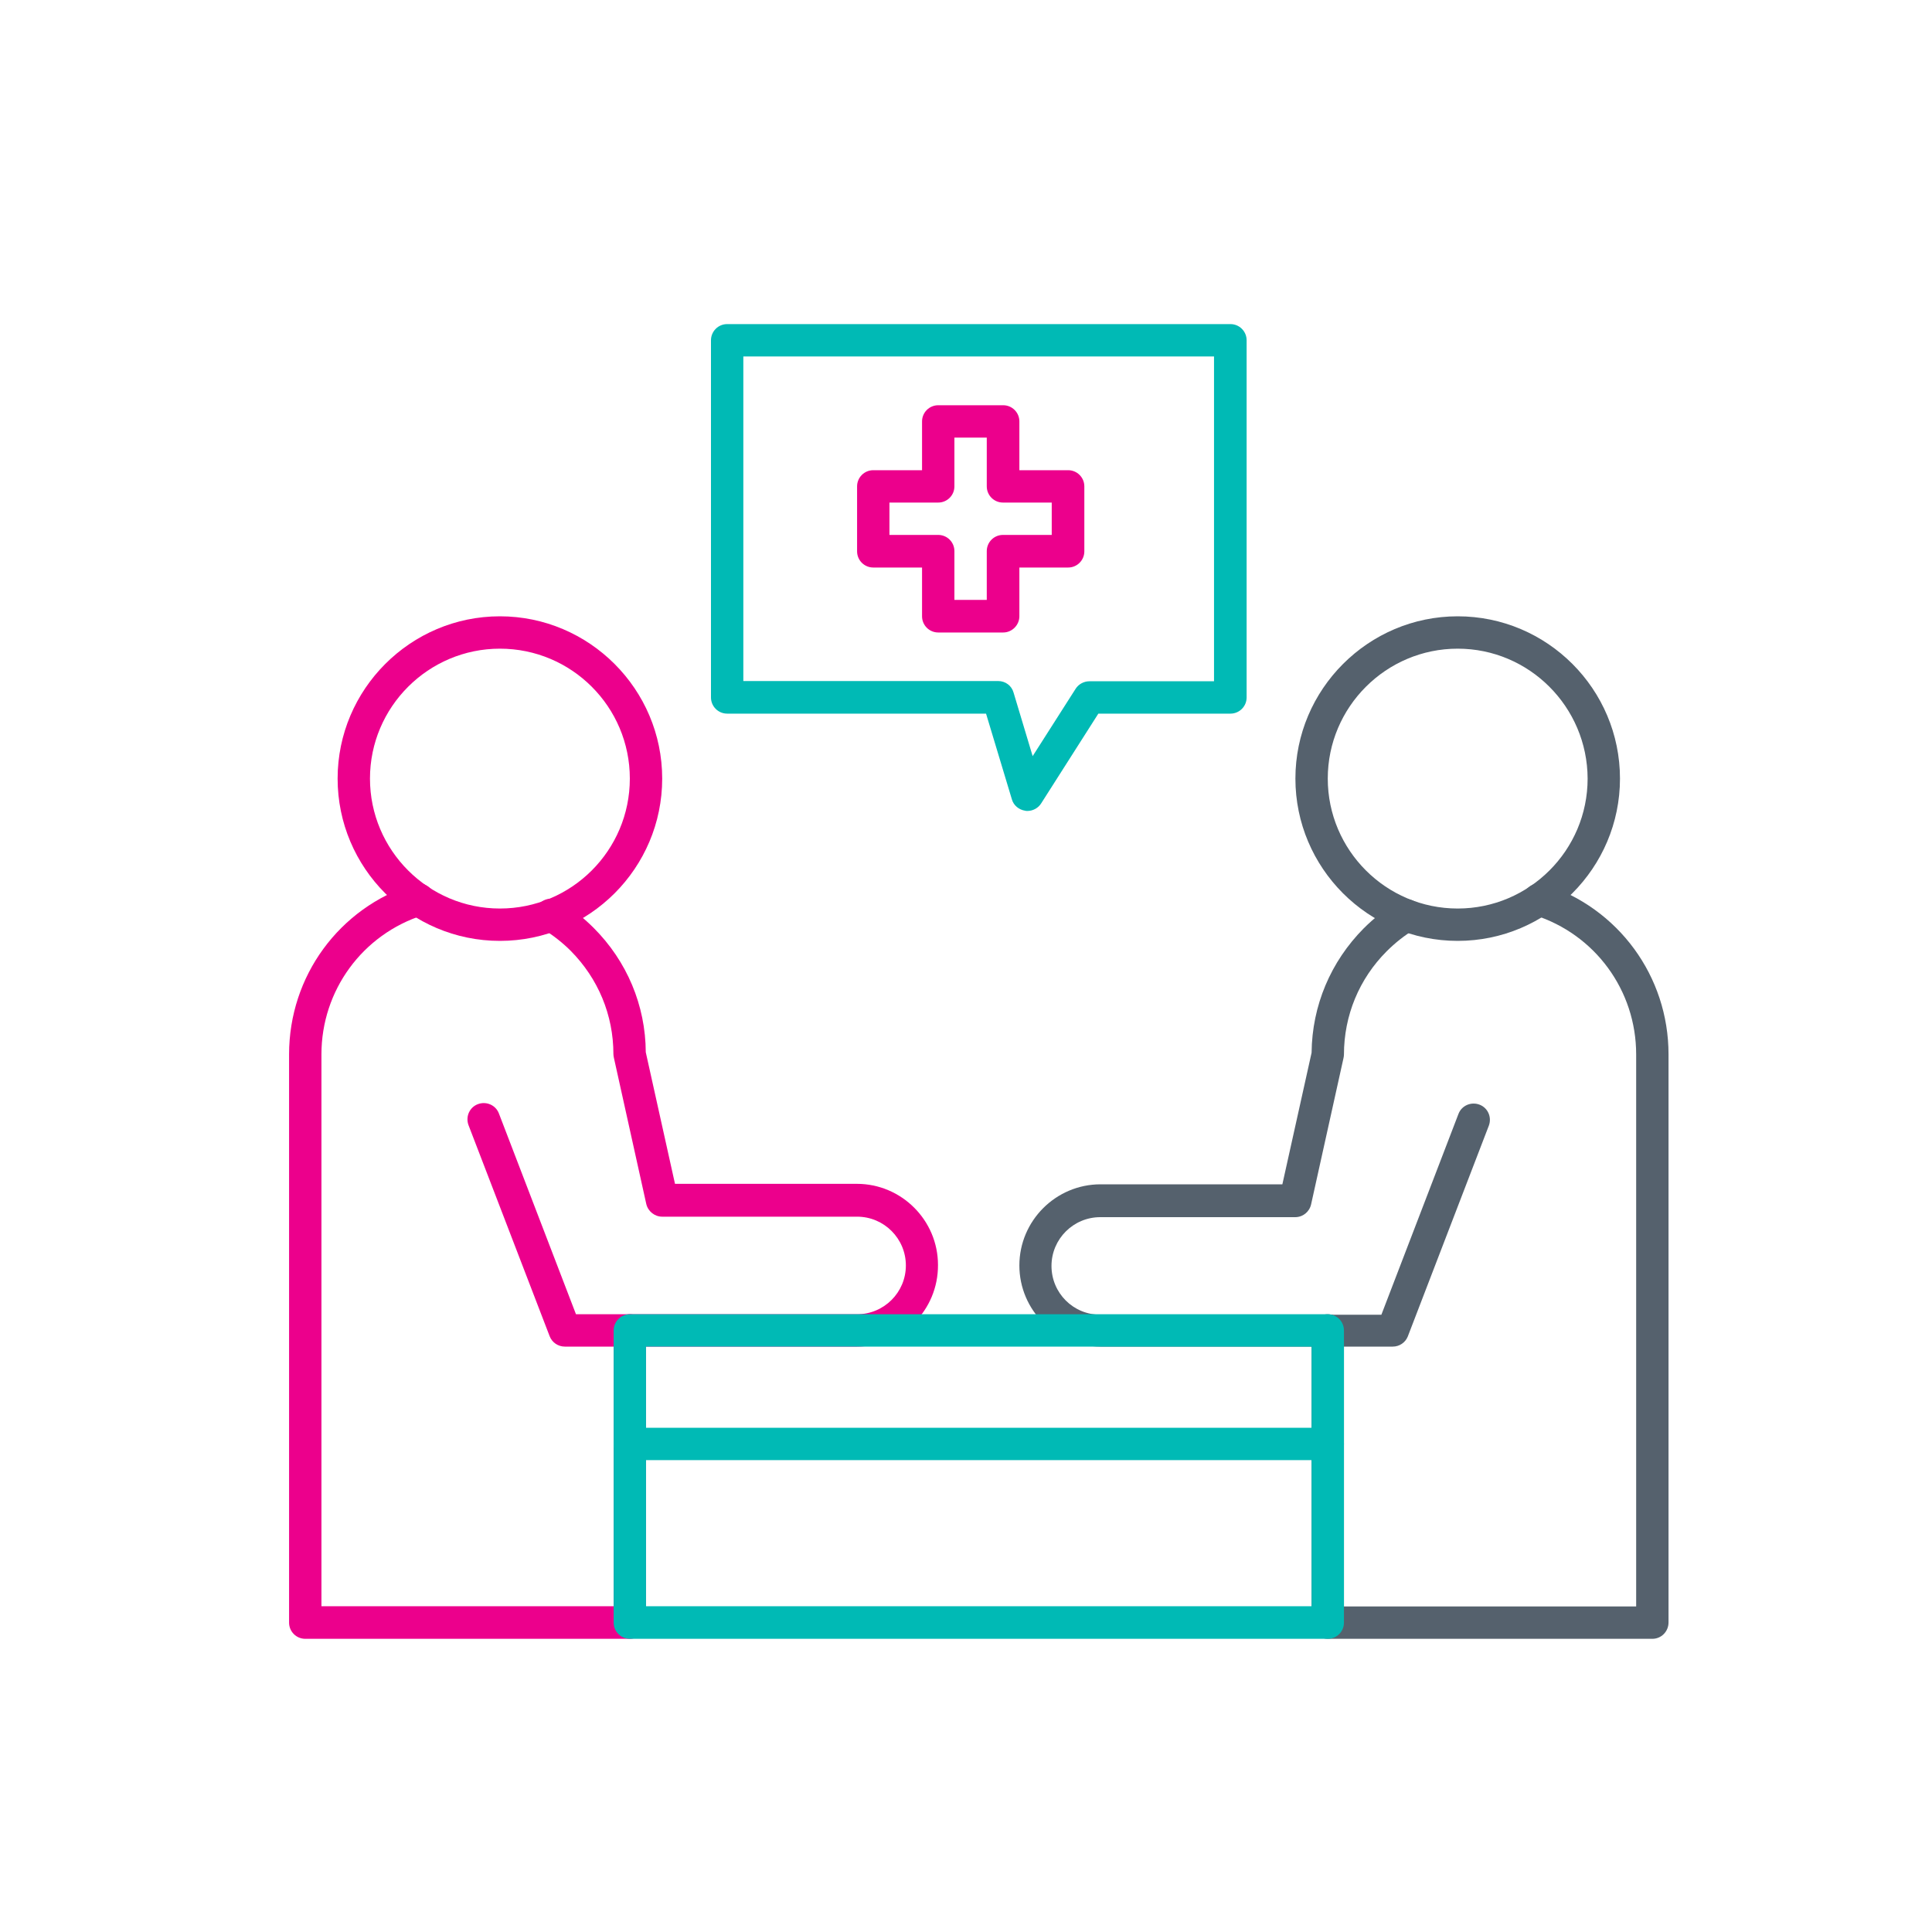 <?xml version="1.0" encoding="utf-8"?>
<!-- Generator: Adobe Illustrator 27.8.0, SVG Export Plug-In . SVG Version: 6.00 Build 0)  -->
<svg version="1.1" id="Layer_1" xmlns="http://www.w3.org/2000/svg" xmlns:xlink="http://www.w3.org/1999/xlink" x="0px" y="0px"
	 viewBox="0 0 800 800" style="enable-background:new 0 0 800 800;" xml:space="preserve">
<style type="text/css">
	.st0{fill:#EC008C;}
	.st1{fill:#55616D;}
	.st2{fill:#00BAB5;}
	.st3{fill-rule:evenodd;clip-rule:evenodd;fill:#F1F1F1;}
	.st4{fill-rule:evenodd;clip-rule:evenodd;fill:#00BAB5;}
	.st5{fill-rule:evenodd;clip-rule:evenodd;fill:#EC008C;}
	.st6{fill:none;stroke:#00BAB5;stroke-width:14;stroke-linecap:round;stroke-linejoin:round;stroke-miterlimit:13.333;}
	.st7{fill:none;stroke:#EC008C;stroke-width:14;stroke-linecap:round;stroke-linejoin:round;stroke-miterlimit:13.333;}
	.st8{fill:none;stroke:#55616D;stroke-width:14;stroke-linecap:round;stroke-linejoin:round;stroke-miterlimit:13.333;}
	.st9{fill:none;stroke:#00BAB5;stroke-width:16.232;stroke-linecap:round;stroke-linejoin:round;stroke-miterlimit:10;}
	.st10{fill:none;stroke:#EC008C;stroke-width:16.232;stroke-linecap:round;stroke-linejoin:round;stroke-miterlimit:10;}
	.st11{fill:none;stroke:#EC008C;stroke-width:12;stroke-linecap:round;stroke-linejoin:round;stroke-miterlimit:13.333;}
	.st12{fill:none;stroke:#55616D;stroke-width:12;stroke-linecap:round;stroke-linejoin:round;stroke-miterlimit:13.333;}
	.st13{fill:none;stroke:#00BAB5;stroke-width:12;stroke-linecap:round;stroke-linejoin:round;stroke-miterlimit:13.333;}
	.st14{fill:#FFFFFF;}
</style>
<g id="_x36_894_-_Consultation_00000002347867800866818220000012145042016545675676_">
	<g id="XMLID_00000028304641150401733050000006556580995393516437_">
		<g id="XMLID_00000101792140522297108000000003093949457453772680_">
			<g id="XMLID_00000103952018701949675970000017163924084509932444_">
				<path class="st0" d="M260.8,678.6H126.4c-3.7,0-6.7-3-6.7-6.7V436.6c0-32.4,20.7-60.7,51.6-70.5c3.5-1.1,7.3,0.8,8.4,4.4
					c1.1,3.5-0.8,7.3-4.4,8.4c-25.2,8-42.2,31.2-42.2,57.7v228.5h121V550.9c0-3.7,3-6.7,6.7-6.7s6.7,3,6.7,6.7v121
					C267.5,675.6,264.5,678.6,260.8,678.6z"/>
			</g>
			<g id="XMLID_00000149371457638457982310000003376393728405090723_">
				<path class="st0" d="M207,389.6c-37.1,0-67.2-30.2-67.2-67.2s30.2-67.2,67.2-67.2s67.2,30.2,67.2,67.2S244.1,389.6,207,389.6z
					 M207,268.6c-29.6,0-53.8,24.1-53.8,53.8c0,29.6,24.1,53.8,53.8,53.8s53.8-24.1,53.8-53.8C260.8,292.7,236.7,268.6,207,268.6z"
					/>
			</g>
			<g id="XMLID_00000158019921465083421140000009674634749166973861_">
				<path class="st0" d="M354.9,557.6h-121c-2.8,0-5.3-1.7-6.3-4.3L194,465.9c-1.3-3.5,0.4-7.4,3.9-8.7c3.5-1.3,7.4,0.4,8.7,3.9
					l31.9,83.1h116.4c11.1,0,20.2-9,20.2-20.2c0-11.1-9-20.2-20.2-20.2h-80.7c-3.1,0-5.9-2.2-6.6-5.3l-13.4-60.5
					c-0.1-0.5-0.2-1-0.2-1.5c0-16.2-6.3-31.3-17.7-42.8c-3.5-3.5-7.4-6.5-11.6-9.1c-3.2-1.9-4.2-6-2.3-9.2s6-4.2,9.2-2.3
					c5.2,3.1,9.9,6.8,14.2,11.1c13.8,13.8,21.5,32.1,21.6,51.5l12.1,54.5h75.3c18.5,0,33.6,15.1,33.6,33.6
					C388.5,542.5,373.4,557.6,354.9,557.6z"/>
			</g>
		</g>
		<g id="XMLID_00000078760725807996001520000017639850902640884669_">
			<g id="XMLID_00000017495957483930624780000000207040454848556161_">
				<path class="st1" d="M684.2,678.6H549.8c-3.7,0-6.7-3-6.7-6.7v-121c0-3.7,3-6.7,6.7-6.7c3.7,0,6.7,3,6.7,6.7v114.3h121V436.6
					c0-26.5-17-49.7-42.2-57.7c-3.5-1.1-5.5-4.9-4.4-8.4c1.1-3.5,4.9-5.5,8.4-4.4c30.8,9.8,51.6,38.1,51.6,70.5v235.2
					C690.9,675.6,687.9,678.6,684.2,678.6z"/>
			</g>
			<g id="XMLID_00000044156389259862872080000003680251137641818763_">
				<path class="st1" d="M603.6,389.6c-37.1,0-67.2-30.2-67.2-67.2s30.2-67.2,67.2-67.2c37.1,0,67.2,30.2,67.2,67.2
					S640.6,389.6,603.6,389.6z M603.6,268.6c-29.6,0-53.8,24.1-53.8,53.8c0,29.6,24.1,53.8,53.8,53.8c29.6,0,53.8-24.1,53.8-53.8
					C657.3,292.7,633.2,268.6,603.6,268.6z"/>
			</g>
			<g id="XMLID_00000024683617211835392190000016661423091738903484_">
				<path class="st1" d="M576.7,557.6h-121c-18.5,0-33.6-15.1-33.6-33.6c0-18.5,15.1-33.6,33.6-33.6H531l12.1-54.5
					c0.2-19.5,7.9-37.7,21.6-51.5c4.2-4.2,9-8,14.2-11.1c3.2-1.9,7.3-0.9,9.2,2.3c1.9,3.2,0.9,7.3-2.3,9.2
					c-4.2,2.5-8.1,5.6-11.6,9.1c-11.4,11.4-17.7,26.6-17.7,42.8c0,0.5-0.1,1-0.2,1.5l-13.4,60.5c-0.7,3.1-3.4,5.3-6.6,5.3h-80.7
					c-11.1,0-20.2,9-20.2,20.2s9,20.2,20.2,20.2h116.4l31.9-83.1c1.3-3.5,5.2-5.2,8.7-3.9c3.5,1.3,5.2,5.2,3.9,8.7l-33.6,87.4
					C581.9,555.9,579.5,557.6,576.7,557.6L576.7,557.6z"/>
			</g>
		</g>
		<g id="XMLID_00000058558949907651188270000008662656983513537409_">
			<path class="st2" d="M549.8,678.6h-289c-3.7,0-6.7-3-6.7-6.7v-121c0-3.7,3-6.7,6.7-6.7h289c3.7,0,6.7,3,6.7,6.7v121
				C556.5,675.6,553.5,678.6,549.8,678.6z M267.5,665.1h275.6V557.6H267.5V665.1z"/>
		</g>
		<g id="XMLID_00000029730490715556085120000004789509764152592549_">
			<path class="st2" d="M549.8,604.6h-289c-3.7,0-6.7-3-6.7-6.7c0-3.7,3-6.7,6.7-6.7h289c3.7,0,6.7,3,6.7,6.7
				C556.5,601.6,553.5,604.6,549.8,604.6z"/>
		</g>
		<g id="XMLID_00000166667892660998718470000008811441663949401255_">
			<path class="st2" d="M425.4,335.8c-0.3,0-0.6,0-0.9-0.1c-2.6-0.4-4.8-2.2-5.5-4.7l-10.7-35.5H301.1c-3.7,0-6.7-3-6.7-6.7V140.9
				c0-3.7,3-6.7,6.7-6.7h208.4c3.7,0,6.7,3,6.7,6.7v147.9c0,3.7-3,6.7-6.7,6.7h-54.7l-23.7,37.2
				C429.9,334.6,427.7,335.8,425.4,335.8L425.4,335.8z M307.8,282h105.5c3,0,5.6,1.9,6.4,4.8l7.9,26.3l17.8-27.9
				c1.2-1.9,3.4-3.1,5.7-3.1h51.6V147.6H307.8L307.8,282z"/>
		</g>
		<g id="XMLID_00000059300281078290406100000015046290108612442244_">
			<path class="st0" d="M415.4,261.9h-26.9c-3.7,0-6.7-3-6.7-6.7V235h-20.2c-3.7,0-6.7-3-6.7-6.7v-26.9c0-3.7,3-6.7,6.7-6.7h20.2
				v-20.2c0-3.7,3-6.7,6.7-6.7h26.9c3.7,0,6.7,3,6.7,6.7v20.2h20.2c3.7,0,6.7,3,6.7,6.7v26.9c0,3.7-3,6.7-6.7,6.7h-20.2v20.2
				C422.1,258.8,419.1,261.9,415.4,261.9z M395.2,248.4h13.4v-20.2c0-3.7,3-6.7,6.7-6.7h20.2v-13.4h-20.2c-3.7,0-6.7-3-6.7-6.7
				v-20.2h-13.4v20.2c0,3.7-3,6.7-6.7,6.7h-20.2v13.4h20.2c3.7,0,6.7,3,6.7,6.7V248.4z"/>
		</g>
	</g>
</g>
</svg>
